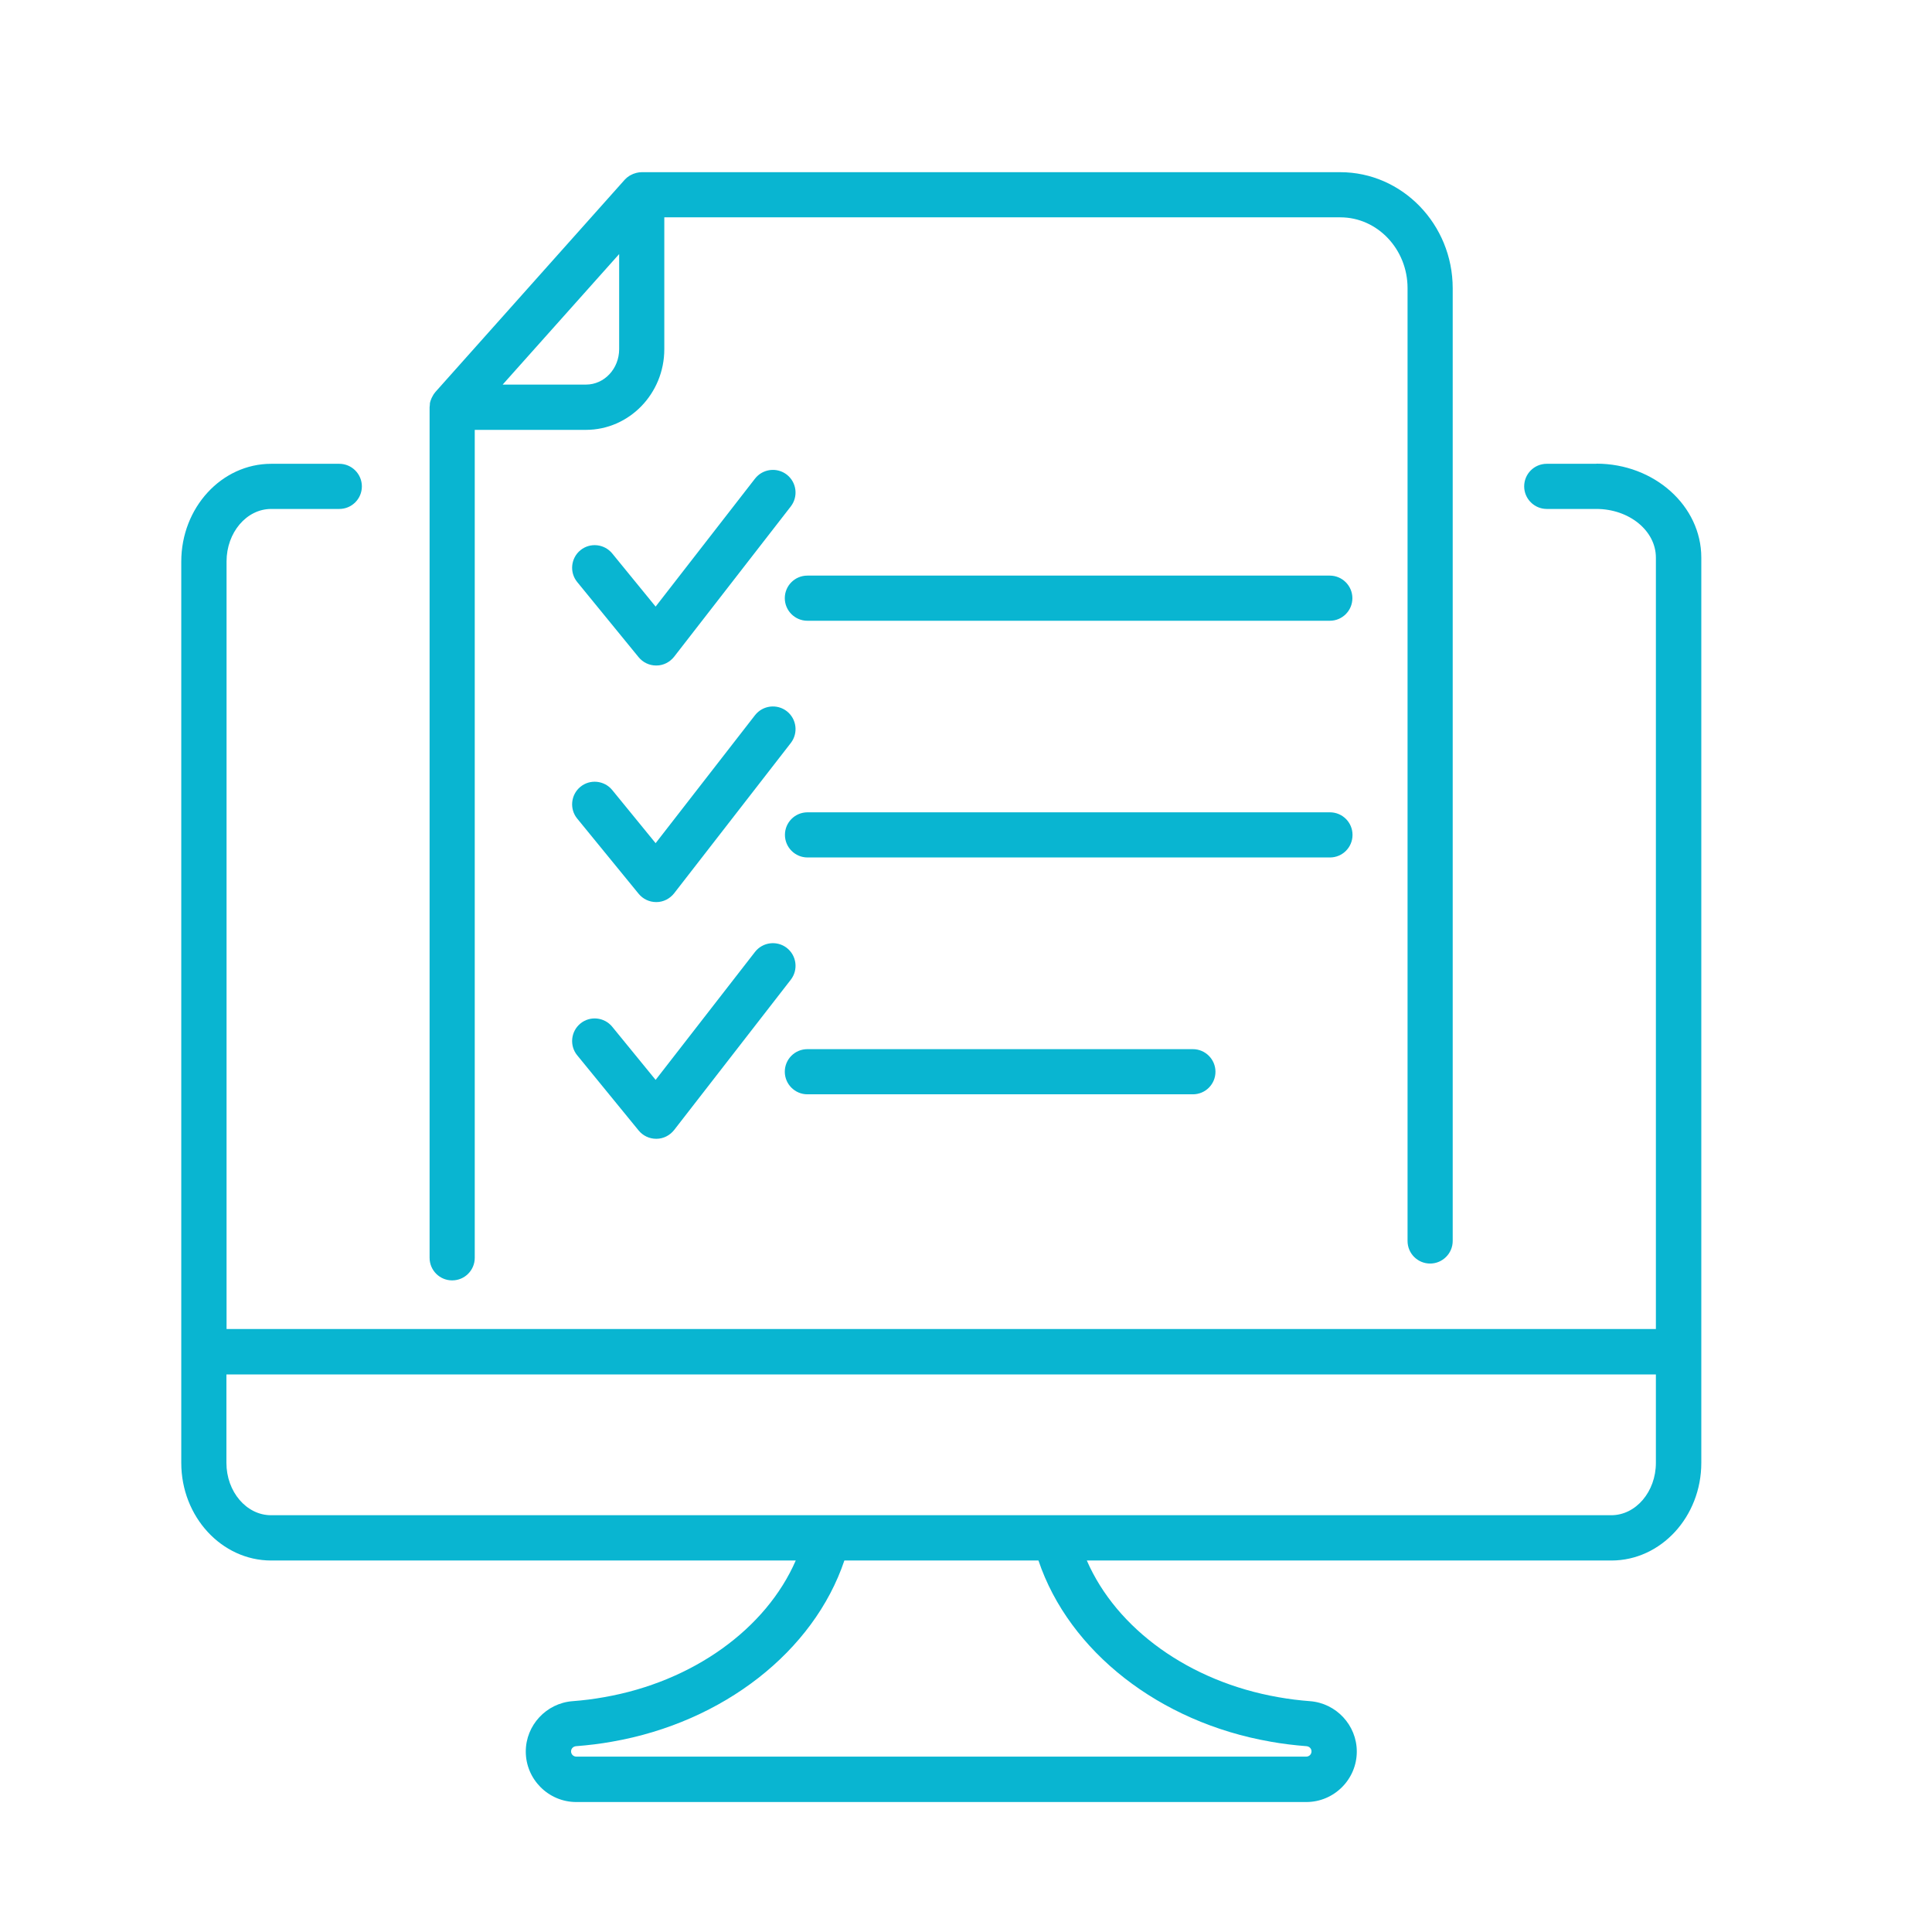 <?xml version="1.0" encoding="UTF-8"?><svg id="Layer_2" xmlns="http://www.w3.org/2000/svg" viewBox="0 0 144.63 144.63"><defs><style>.cls-1{fill:none;}.cls-1,.cls-2{stroke-width:0px;}.cls-2{fill:#09b5d1;}</style></defs><g id="Layer_1-2"><rect class="cls-1" width="144.63" height="144.63"/><path class="cls-2" d="M119.5,34.72h-3.71c-.94,0-1.69.76-1.69,1.69s.76,1.69,1.69,1.69h3.71c2.46,0,4.46,1.63,4.46,3.64v57.75H16.96v-57.46c0-2.17,1.5-3.93,3.34-3.93h5.1c.94,0,1.69-.76,1.69-1.69s-.76-1.69-1.69-1.69h-5.1c-3.71,0-6.73,3.28-6.73,7.32v67.47c0,4.03,3.02,7.31,6.73,7.31h39.27c-2.23,5.12-7.7,9.07-14.34,10.23-.77.14-1.57.24-2.37.3-1.96.15-3.5,1.8-3.5,3.77,0,2.08,1.7,3.78,3.78,3.78h54.65c2.08,0,3.78-1.7,3.78-3.78,0-1.97-1.54-3.62-3.5-3.77-.8-.06-1.6-.16-2.38-.3-6.64-1.16-12.1-5.1-14.33-10.23h39.27c3.71,0,6.73-3.28,6.73-7.31V41.74c0-3.87-3.52-7.03-7.85-7.03ZM95.1,130.38c.89.16,1.8.27,2.71.34.21.02.37.18.37.39,0,.22-.18.39-.39.39h-54.65c-.22,0-.39-.18-.39-.39s.16-.37.37-.39c.91-.07,1.83-.18,2.71-.34,8.31-1.45,15.09-6.76,17.38-13.56h14.53c2.29,6.81,9.07,12.12,17.37,13.56ZM120.62,113.43H20.29c-1.84,0-3.34-1.76-3.34-3.92v-6.62h107.01v6.62c0,2.16-1.5,3.92-3.34,3.92Z"/><path class="cls-2" d="M33.85,95.85c.94,0,1.69-.76,1.69-1.69v-61.98h8.32c3.24,0,5.87-2.71,5.87-6.04v-9.87h50.61c2.77,0,5.03,2.38,5.03,5.3v71.33c0,.94.76,1.69,1.69,1.69s1.69-.76,1.69-1.69V21.58c0-4.79-3.78-8.69-8.42-8.69h-52.3c-.13,0-.26.02-.38.05-.02,0-.05.02-.07.02-.12.03-.24.08-.35.14-.04.02-.07.04-.11.06-.13.08-.25.18-.35.29h0s0,0,0,0l-14.19,15.91s0,.01-.01.02c-.09.1-.16.22-.22.34-.02.03-.03.07-.05.1-.05.12-.1.25-.12.39,0,.03,0,.06,0,.08,0,.07-.02.13-.02.2v63.67c0,.94.76,1.69,1.69,1.69ZM43.86,28.79h-6.23l8.72-9.77v7.12c0,1.46-1.11,2.65-2.48,2.65Z"/><path class="cls-2" d="M49.12,49.82s.01,0,.02,0c.52,0,1-.25,1.32-.65l8.74-11.26c.57-.74.44-1.8-.3-2.38-.74-.57-1.8-.44-2.38.3l-7.44,9.58-3.25-3.98c-.59-.72-1.66-.83-2.38-.24-.72.59-.83,1.66-.24,2.38l4.6,5.63c.32.39.8.62,1.31.62Z"/><path class="cls-2" d="M99.55,43.09h-39.11c-.94,0-1.69.76-1.69,1.69s.76,1.69,1.69,1.69h39.11c.94,0,1.69-.76,1.69-1.69s-.76-1.69-1.69-1.69Z"/><path class="cls-2" d="M43.21,61.28l4.6,5.63c.32.39.8.62,1.31.62,0,0,.01,0,.02,0,.52,0,1-.25,1.32-.65l8.74-11.26c.57-.74.44-1.8-.3-2.38-.74-.57-1.8-.44-2.38.3l-7.44,9.58-3.25-3.98c-.59-.72-1.66-.83-2.38-.24-.72.59-.83,1.66-.24,2.38Z"/><path class="cls-2" d="M101.25,62.5c0-.94-.76-1.69-1.69-1.69h-39.11c-.94,0-1.69.76-1.69,1.69s.76,1.69,1.69,1.69h39.11c.94,0,1.69-.76,1.69-1.69Z"/><path class="cls-2" d="M43.21,79l4.6,5.63c.32.39.8.62,1.31.62,0,0,.01,0,.02,0,.52,0,1-.25,1.32-.65l8.74-11.26c.57-.74.44-1.8-.3-2.38-.74-.57-1.8-.44-2.38.3l-7.44,9.58-3.25-3.98c-.59-.72-1.66-.83-2.38-.24-.72.59-.83,1.66-.24,2.38Z"/><path class="cls-2" d="M60.44,81.92h28.86c.94,0,1.69-.76,1.69-1.69s-.76-1.69-1.69-1.69h-28.86c-.94,0-1.69.76-1.69,1.69s.76,1.69,1.69,1.69Z"/></g></svg>